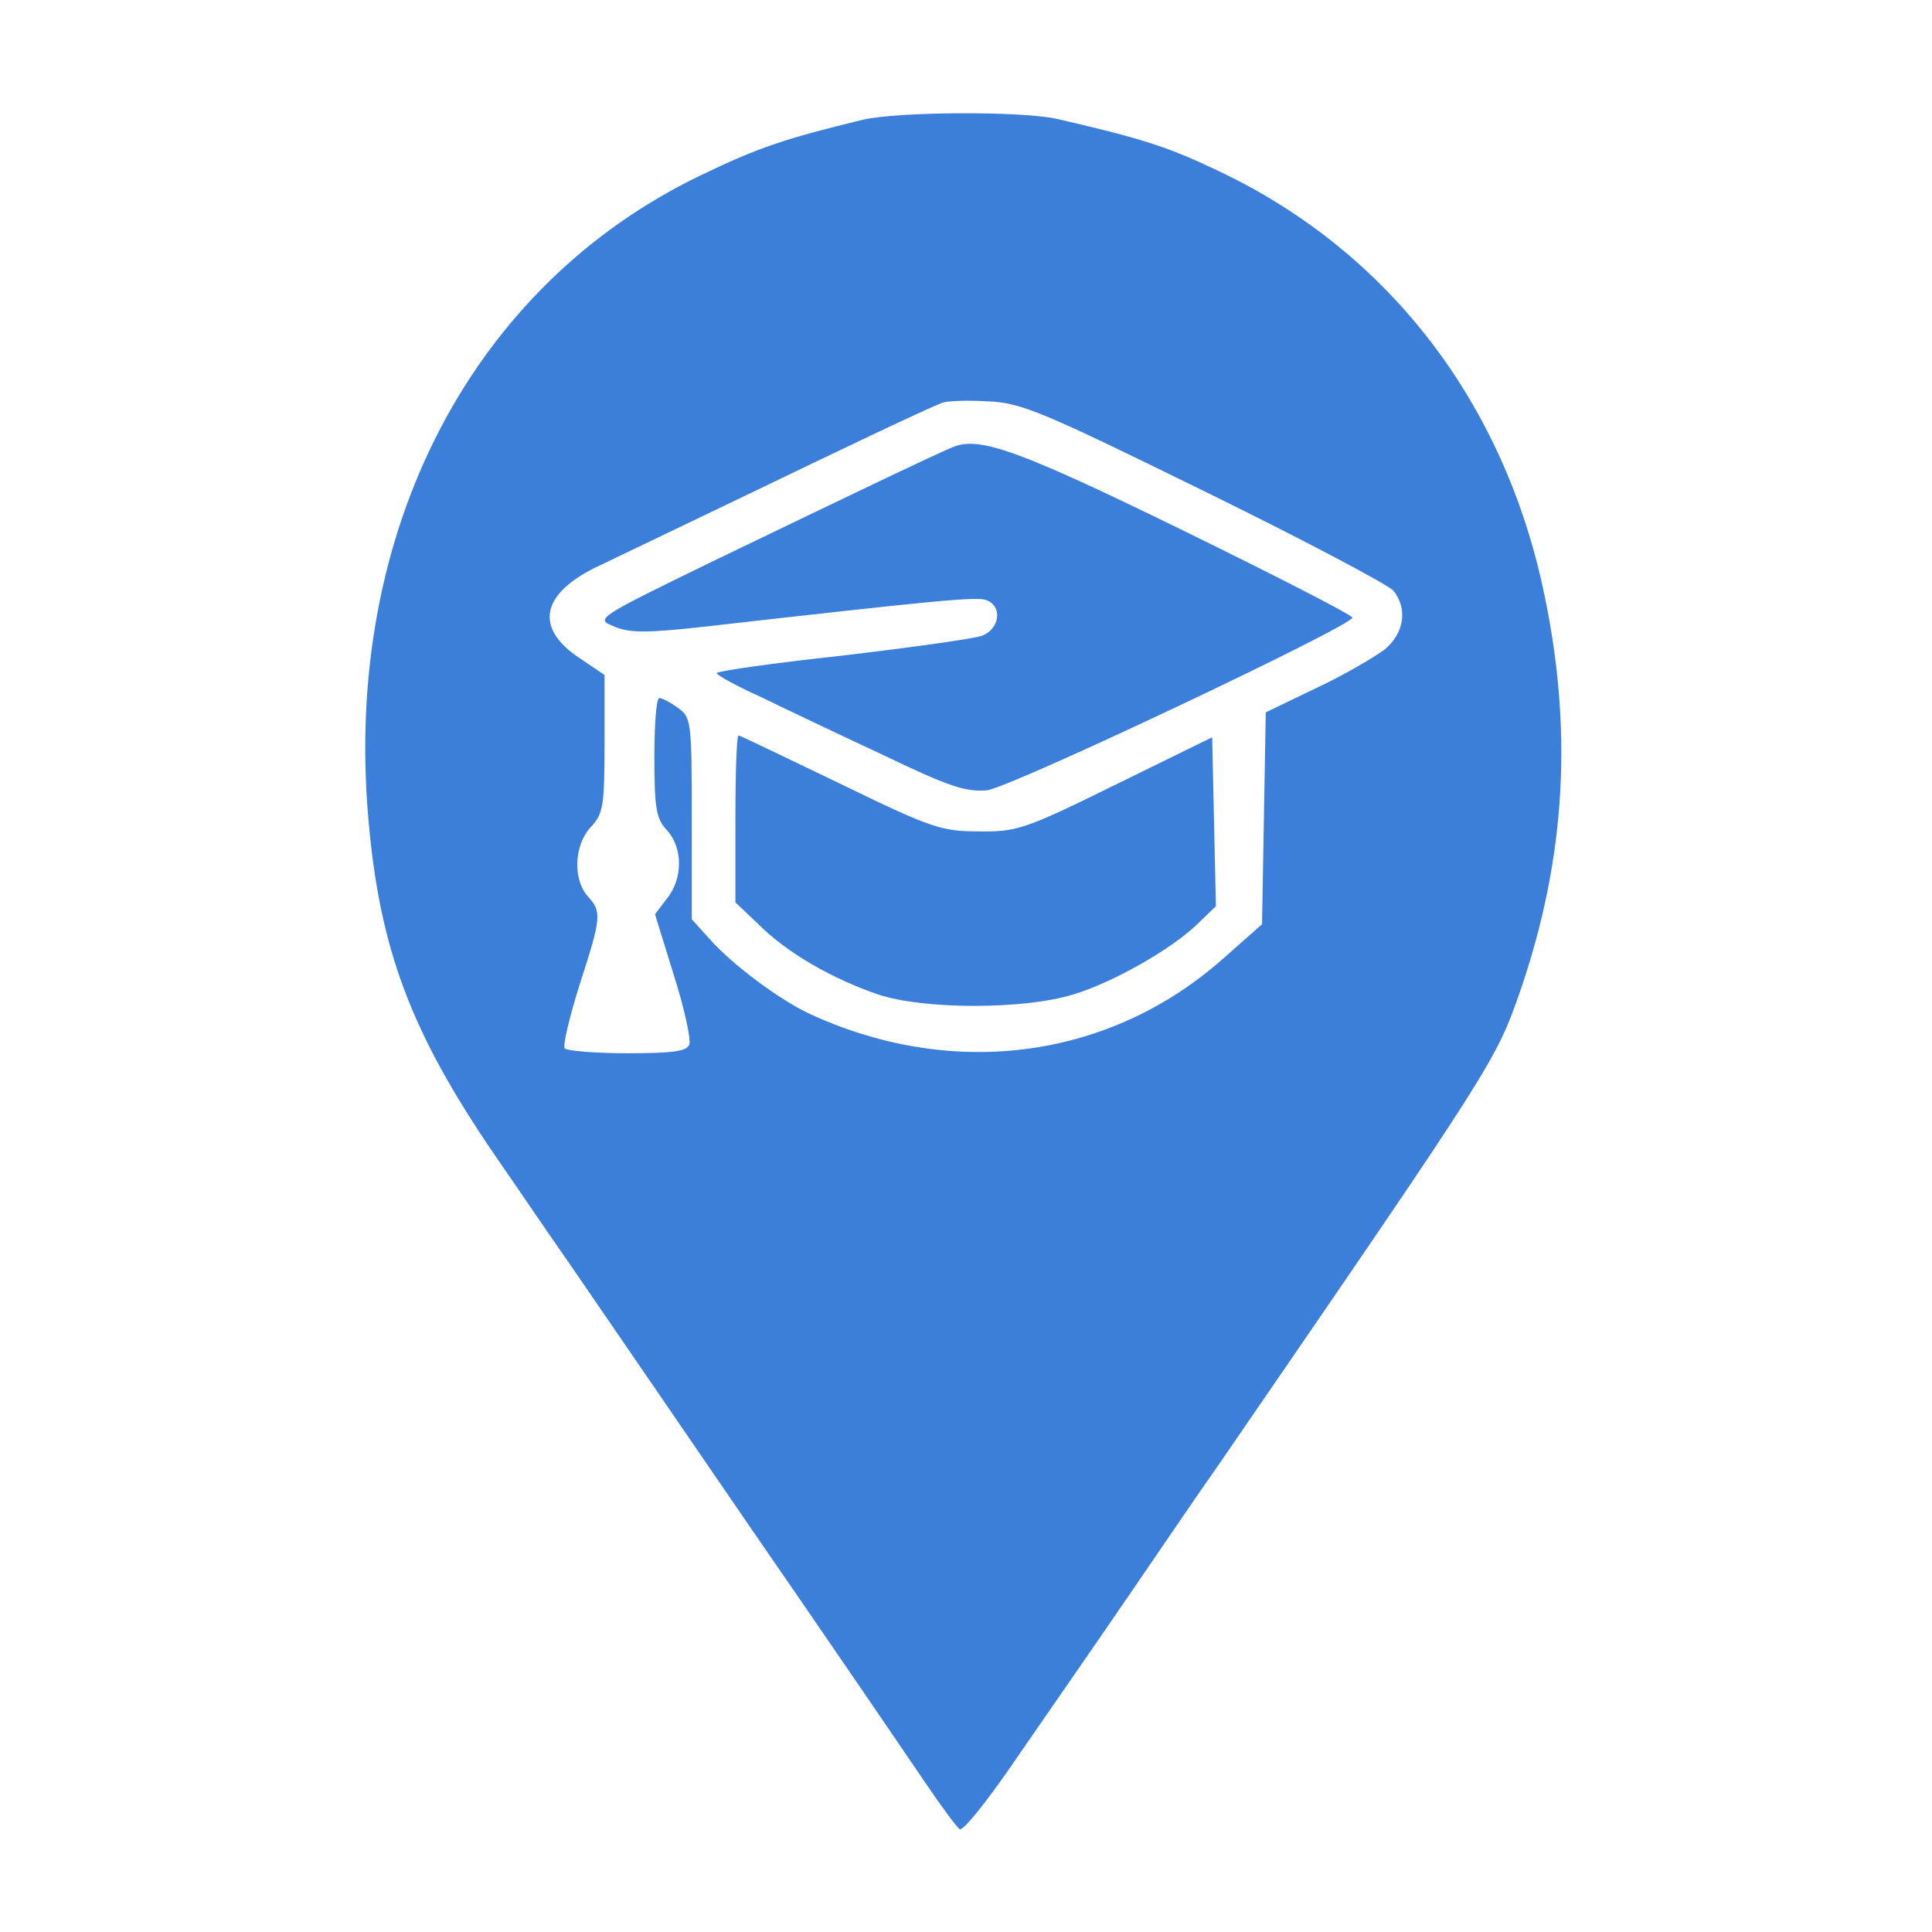 <?xml version="1.0" standalone="no"?>
<!DOCTYPE svg PUBLIC "-//W3C//DTD SVG 20010904//EN"
 "http://www.w3.org/TR/2001/REC-SVG-20010904/DTD/svg10.dtd">
<svg version="1.0" xmlns="http://www.w3.org/2000/svg"
 width="310pt" height="310pt" viewBox="0 0 310 310"
 preserveAspectRatio="xMidYMid meet">

<g transform="translate(0,310) scale(0.1,-0.1)"
fill="#3B7FDB" stroke="none">
<path d="M1385 2908 c-124 -30 -169 -45 -260 -89 -369 -177 -574 -573 -534
-1032 18 -211 69 -345 204 -542 34 -49 86 -126 117 -170 30 -44 160 -233 288
-420 129 -187 256 -373 283 -413 27 -40 53 -75 57 -77 5 -3 39 39 76 92 118
171 129 186 209 303 43 63 103 151 134 195 441 642 441 643 480 754 74 215 86
424 36 651 -67 304 -255 543 -527 669 -76 36 -117 49 -251 80 -56 13 -255 12
-312 -1z m549 -597 c159 -78 295 -150 302 -159 23 -29 17 -68 -14 -94 -16 -12
-65 -41 -110 -62 l-81 -39 -3 -170 -3 -170 -60 -53 c-181 -162 -431 -197 -661
-93 -50 22 -129 81 -166 123 l-28 31 0 162 c0 156 -1 162 -22 177 -12 9 -26
16 -30 16 -5 0 -8 -43 -8 -95 0 -82 3 -99 20 -117 26 -28 26 -78 0 -110 l-19
-25 30 -97 c17 -53 28 -104 25 -112 -4 -11 -27 -14 -100 -14 -52 0 -97 4 -100
8 -3 5 8 51 24 102 35 108 36 117 13 142 -24 27 -22 82 5 111 20 21 22 34 22
134 l0 110 -40 27 c-74 49 -62 105 33 149 29 14 129 62 223 107 166 80 294
141 324 153 8 4 42 5 75 3 54 -2 88 -17 349 -145z"/>
<path d="M1530 2383 c-28 -11 -194 -91 -385 -183 -189 -92 -190 -93 -160 -105
25 -11 52 -11 150 0 370 42 433 48 448 42 26 -10 21 -46 -7 -57 -14 -5 -115
-19 -225 -32 -111 -12 -201 -25 -201 -28 0 -3 30 -20 68 -37 37 -18 125 -60
196 -93 110 -53 136 -61 170 -58 39 5 586 264 586 277 0 4 -123 67 -272 140
-262 128 -326 151 -368 134z"/>
<path d="M1180 1786 l0 -134 38 -36 c45 -45 118 -87 192 -112 73 -24 232 -24
311 0 64 19 161 74 202 115 l28 27 -3 135 -3 136 -155 -76 c-146 -72 -159 -76
-220 -75 -60 0 -77 6 -223 77 -87 42 -160 77 -162 77 -3 0 -5 -60 -5 -134z"/>
</g>
</svg>
